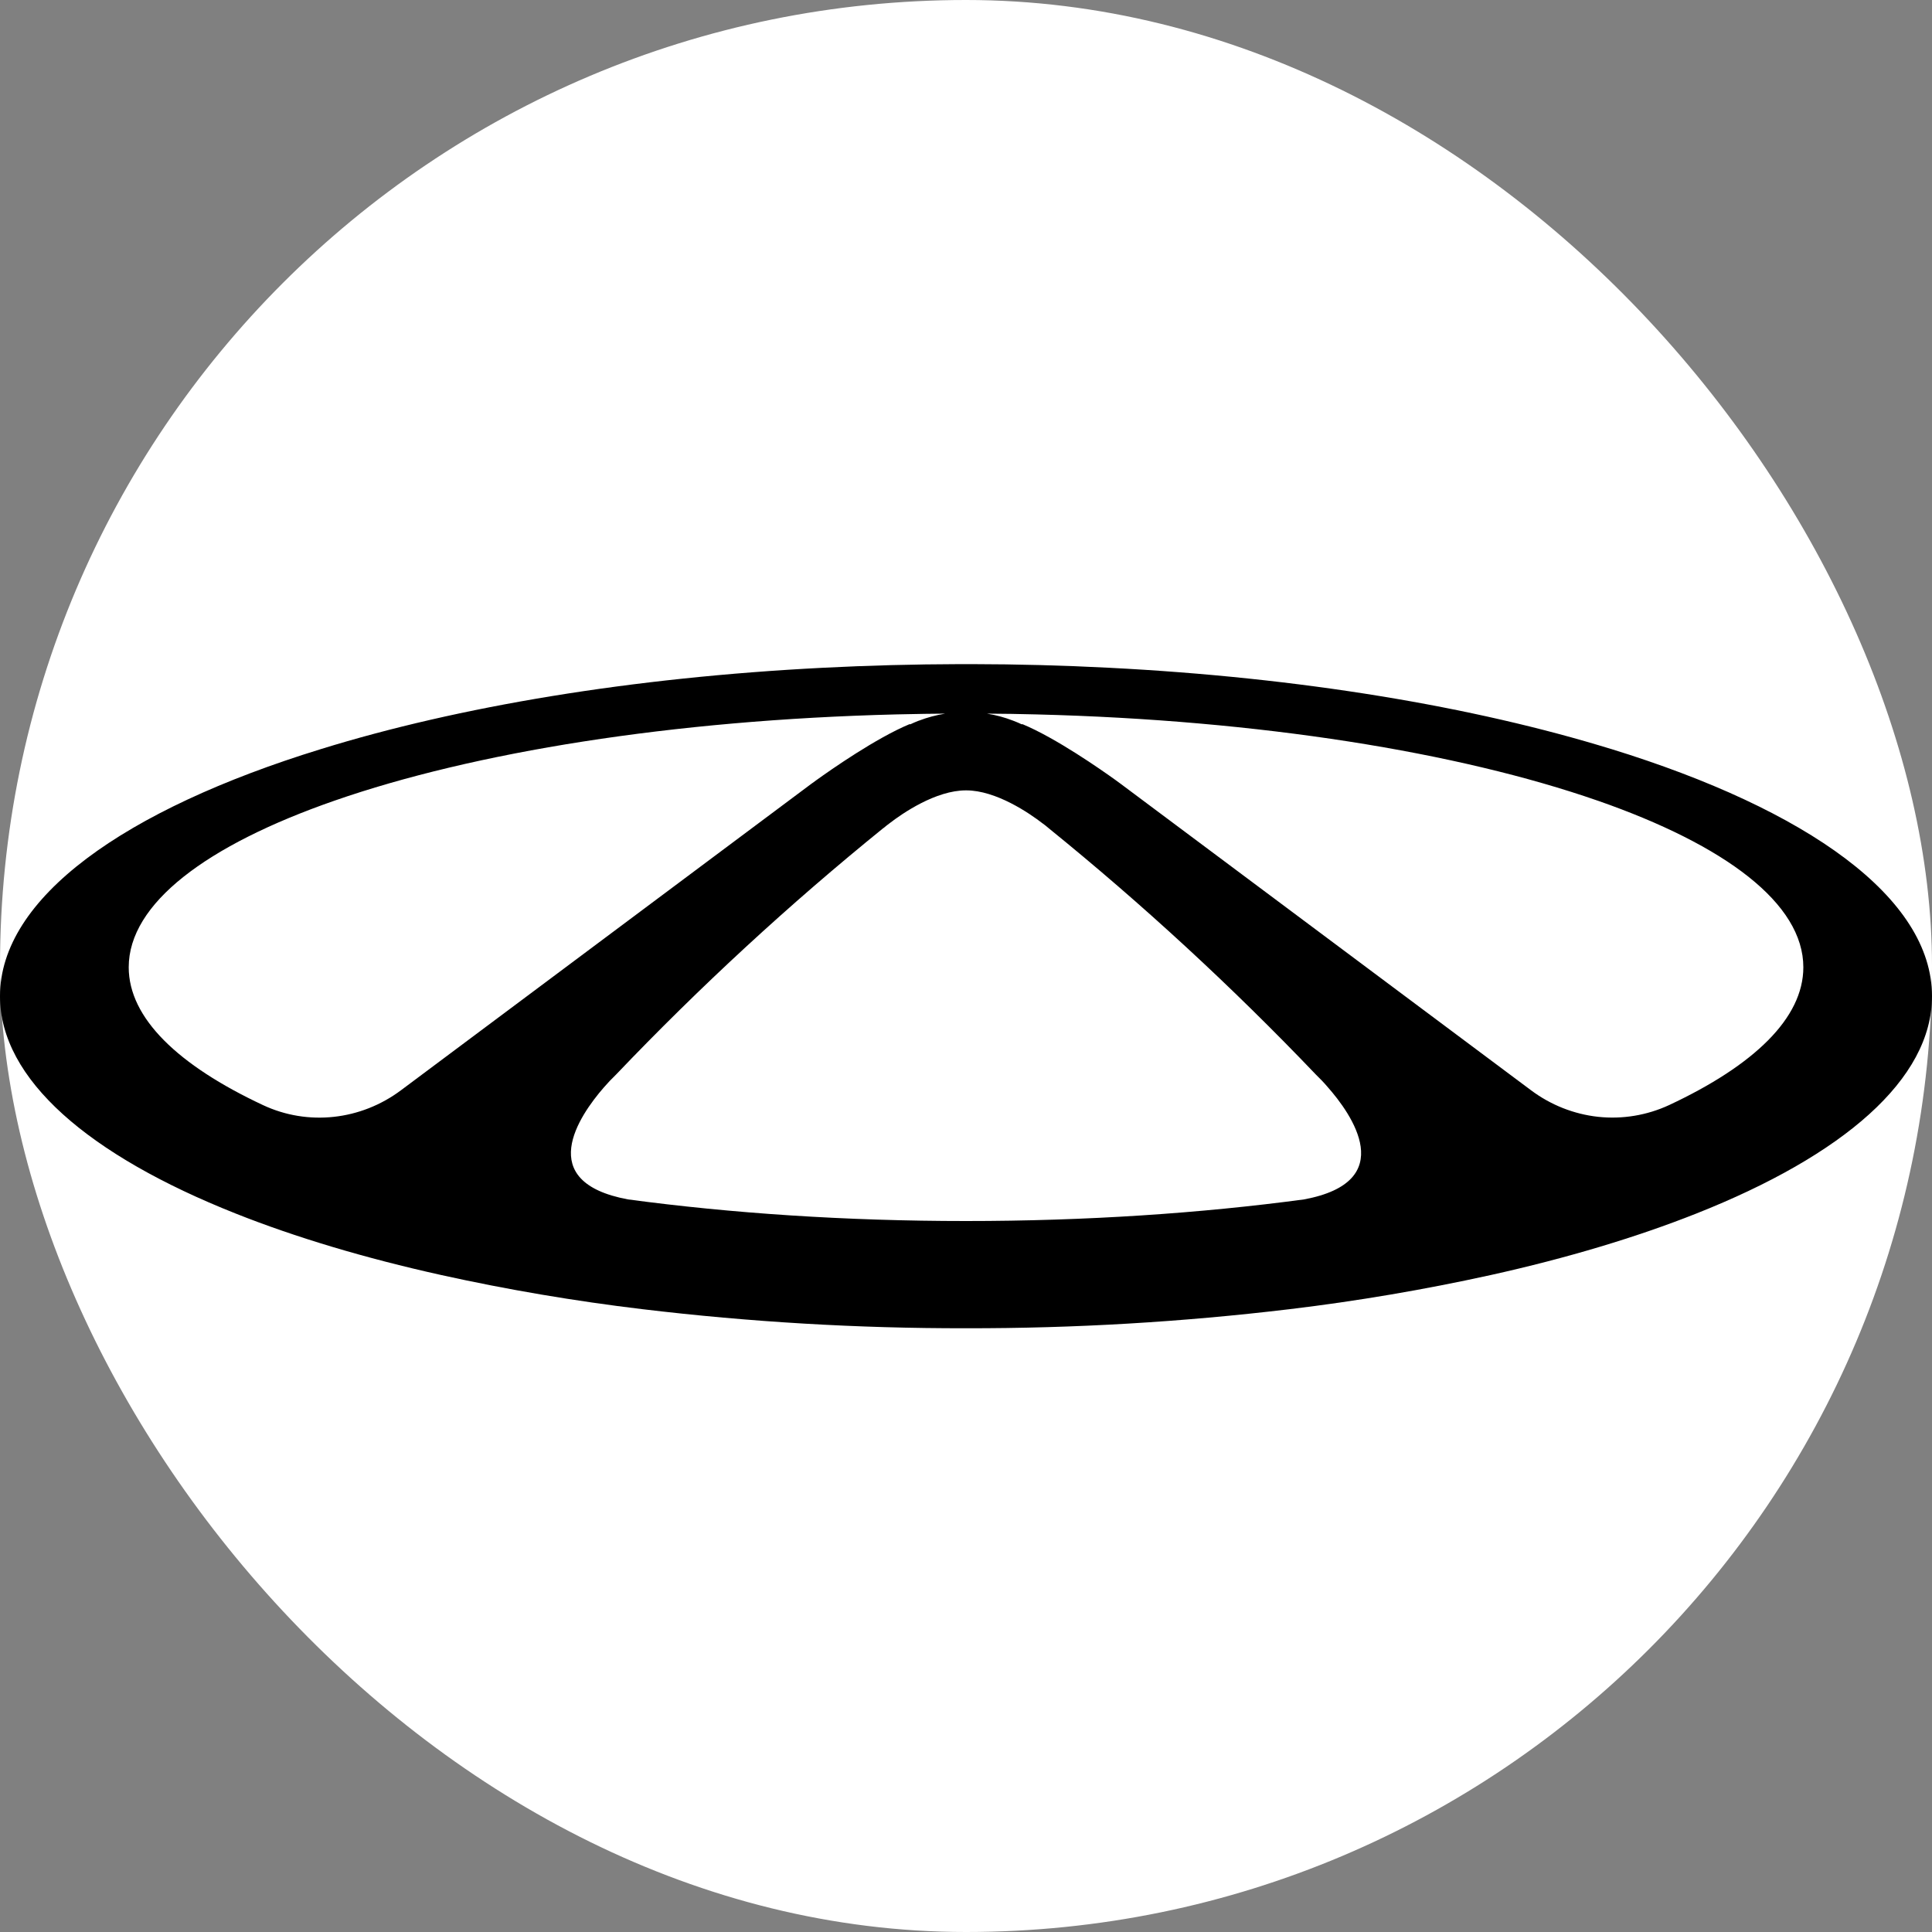 <?xml version="1.0" encoding="UTF-8"?> <svg xmlns="http://www.w3.org/2000/svg" width="32" height="32" viewBox="0 0 32 32" fill="none"><rect x="0" y="0" width="32" height="32" fill="#808080" stroke="none"/><rect width="32" height="32" rx="16" fill="white"></rect><path fill-rule="evenodd" clip-rule="evenodd" d="M26.685 12.406C24.406 11.703 21.538 11.221 18.365 11.06C17.608 11.021 16.851 11.001 16.093 11H15.907C15.136 11.002 14.378 11.022 13.636 11.06C10.463 11.221 7.594 11.702 5.316 12.407C2.053 13.412 0 14.874 0 16.5C0 17.876 1.473 19.136 3.906 20.101C4.893 20.493 6.039 20.837 7.31 21.119C8.41 21.362 9.521 21.55 10.639 21.684C12.418 21.897 14.209 22.003 16 22C17.791 22.003 19.582 21.897 21.361 21.684C22.479 21.55 23.59 21.361 24.69 21.119C25.961 20.837 27.107 20.492 28.094 20.101C30.528 19.137 32 17.877 32 16.5C32 14.874 29.948 13.412 26.684 12.405L26.685 12.406ZM16.001 20.224C17.992 20.224 19.886 20.096 21.599 19.866C23.181 19.571 22.39 18.455 21.983 17.996C21.924 17.927 21.861 17.862 21.796 17.799C20.405 16.342 18.925 14.978 17.366 13.715L17.362 13.711L17.352 13.703C17.326 13.68 17.298 13.659 17.27 13.639C17.054 13.472 16.5 13.09 16.001 13.091C15.499 13.09 14.946 13.472 14.73 13.639C14.698 13.662 14.666 13.688 14.636 13.714H14.633C13.075 14.976 11.596 16.339 10.206 17.796L10.204 17.798C10.133 17.866 10.065 17.938 10.001 18.012C9.592 18.482 8.838 19.576 10.402 19.866C12.115 20.096 14.008 20.224 16.001 20.224ZM27.647 18.303C27.278 18.474 26.872 18.541 26.47 18.498C26.068 18.454 25.684 18.302 25.357 18.057L18.56 12.981C18.56 12.981 18.553 12.977 18.541 12.967L18.523 12.954L18.481 12.923C18.239 12.749 17.488 12.223 16.932 11.993L16.925 11.998C16.881 11.977 16.837 11.958 16.792 11.941L16.781 11.937C16.641 11.882 16.495 11.843 16.346 11.82C16.62 11.821 16.894 11.826 17.167 11.833C20.869 11.926 24.158 12.46 26.461 13.261H26.462C28.583 14 29.869 14.966 29.869 16.021C29.869 16.862 29.053 17.645 27.647 18.303ZM4.354 18.303C5.102 18.654 5.978 18.555 6.643 18.057L13.44 12.981L13.478 12.954L13.52 12.923C13.762 12.749 14.513 12.223 15.068 11.993L15.075 11.998C15.12 11.976 15.167 11.957 15.214 11.938L15.219 11.937C15.359 11.883 15.504 11.844 15.656 11.82C15.429 11.822 15.206 11.824 14.983 11.83L14.835 11.833C11.132 11.926 7.842 12.46 5.539 13.262C3.417 14 2.132 14.966 2.132 16.021C2.132 16.862 2.949 17.645 4.354 18.303Z" fill="black"></path></svg> 